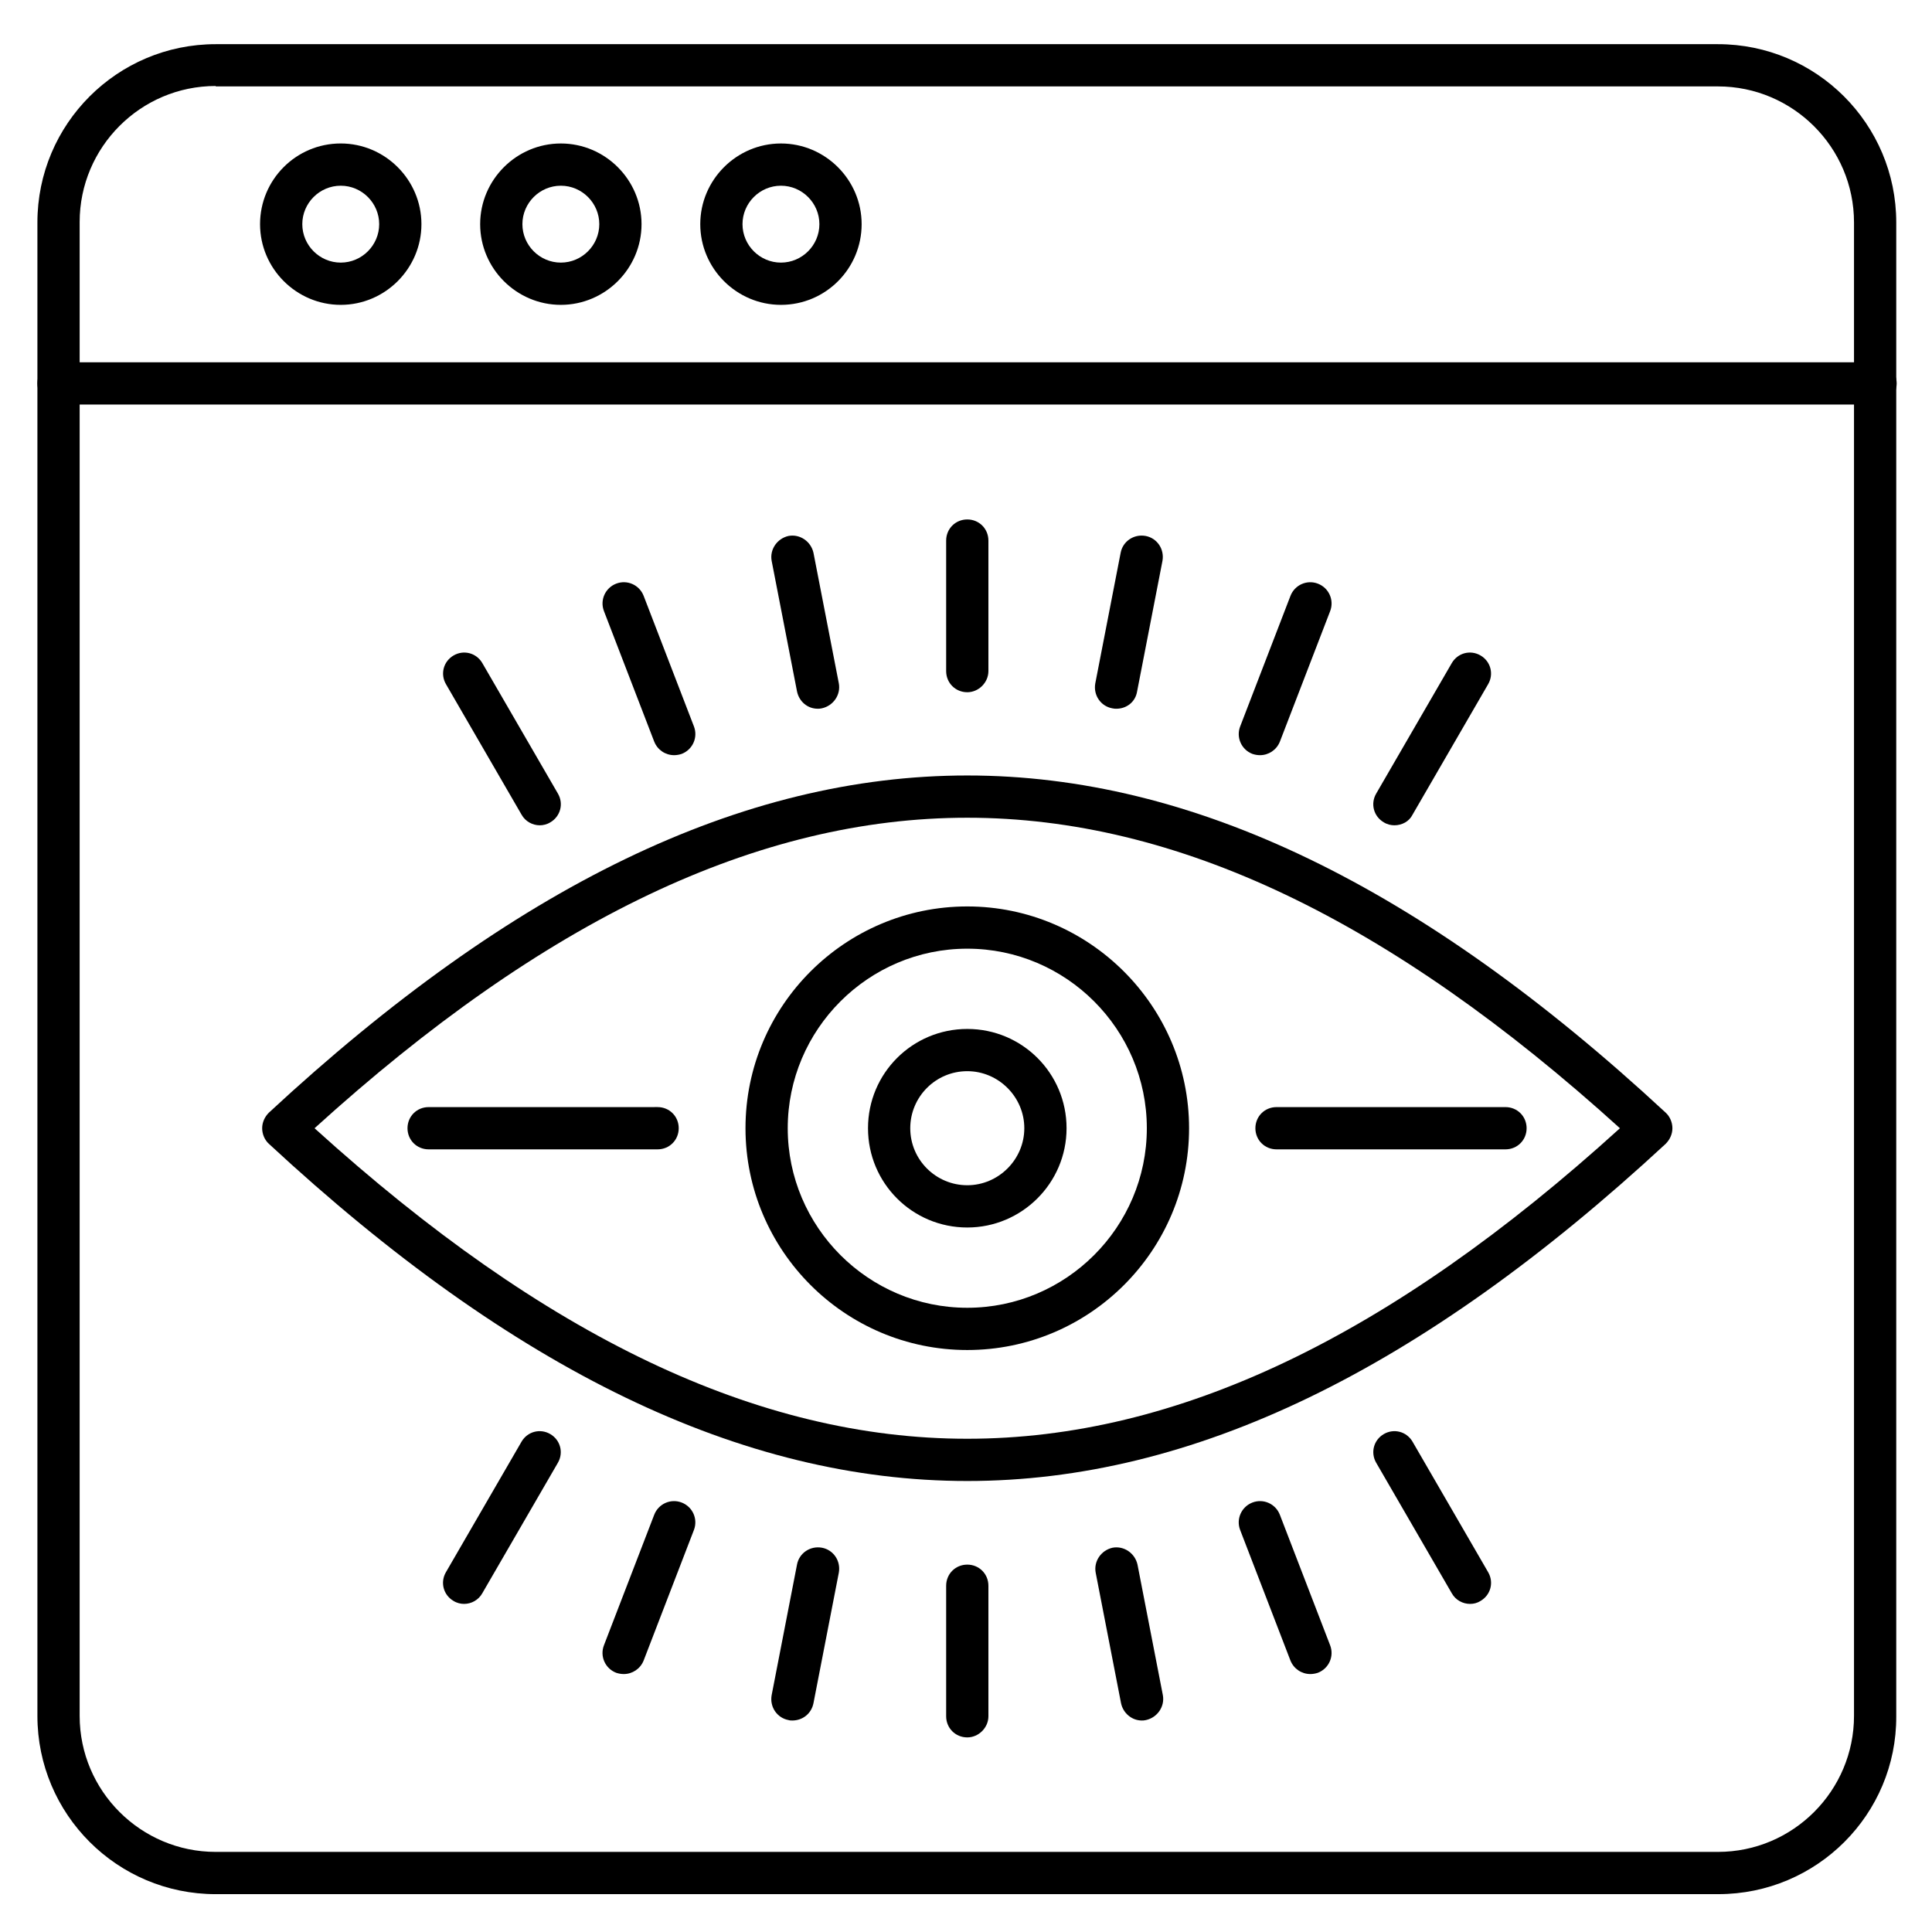 <?xml version="1.0" encoding="UTF-8"?>
<!-- Uploaded to: ICON Repo, www.svgrepo.com, Generator: ICON Repo Mixer Tools -->
<svg fill="#000000" width="800px" height="800px" version="1.1" viewBox="144 144 512 512" xmlns="http://www.w3.org/2000/svg">
 <g>
  <path d="m400.34 501.77c-32.469 0-58.777-26.422-58.777-58.777 0-32.469 26.422-58.777 58.777-58.777 32.355 0 58.777 26.422 58.777 58.777 0 32.465-26.422 58.777-58.777 58.777zm0-106.36c-26.199 0-47.582 21.383-47.582 47.582 0 26.199 21.383 47.582 47.582 47.582 26.199 0 47.582-21.383 47.582-47.582 0-26.199-21.387-47.582-47.582-47.582z"/>
  <path d="m400.34 469.3c-14.555 0-26.309-11.754-26.309-26.309 0-14.555 11.754-26.309 26.309-26.309 14.555 0 26.309 11.754 26.309 26.309 0 14.551-11.867 26.309-26.309 26.309zm0-41.426c-8.398 0-15.113 6.828-15.113 15.113 0 8.398 6.828 15.113 15.113 15.113 8.285 0 15.113-6.828 15.113-15.113 0-8.281-6.828-15.113-15.113-15.113z"/>
  <path d="m318.27 448.59h-60.68c-3.137 0-5.598-2.465-5.598-5.598 0-3.137 2.465-5.598 5.598-5.598l60.68-0.004c3.137 0 5.598 2.465 5.598 5.598 0 3.137-2.465 5.602-5.598 5.602z"/>
  <path d="m542.97 448.59h-60.68c-3.137 0-5.598-2.465-5.598-5.598 0-3.137 2.465-5.598 5.598-5.598h60.68c3.137 0 5.598 2.465 5.598 5.598 0 3.133-2.465 5.598-5.598 5.598z"/>
  <path d="m400.34 536.48c-59.672 0-120.24-29.223-185.07-89.344-1.121-1.008-1.793-2.574-1.793-4.141 0-1.566 0.672-3.023 1.793-4.141 64.824-60.121 125.39-89.344 185.07-89.344 59.672 0 120.24 29.223 185.07 89.344 1.121 1.008 1.793 2.574 1.793 4.141 0 1.566-0.672 3.023-1.793 4.141-64.938 60.121-125.39 89.344-185.07 89.344zm-172.98-93.484c61.016 55.309 117.55 82.289 172.97 82.289s111.96-26.871 172.97-82.289c-61.016-55.309-117.55-82.289-172.97-82.289s-112.07 26.98-172.97 82.289z"/>
  <path d="m287.04 362.71c-1.902 0-3.805-1.008-4.812-2.801l-20.039-34.594c-1.566-2.688-0.672-6.047 2.016-7.613 2.688-1.566 6.047-0.672 7.613 2.016l20.039 34.594c1.566 2.688 0.672 6.047-2.016 7.613-0.898 0.562-1.906 0.785-2.801 0.785z"/>
  <path d="m322.64 344.13c-2.238 0-4.367-1.344-5.262-3.582l-13.324-34.598c-1.121-2.91 0.336-6.156 3.246-7.277 2.91-1.121 6.156 0.336 7.277 3.246l13.324 34.594c1.121 2.91-0.336 6.156-3.246 7.277-0.672 0.227-1.344 0.34-2.016 0.34z"/>
  <path d="m360.7 331.82c-2.688 0-4.926-1.902-5.484-4.59l-6.719-34.594c-0.559-3.023 1.457-5.934 4.477-6.606 3.023-0.559 5.934 1.457 6.606 4.477l6.719 34.594c0.559 3.023-1.457 5.934-4.477 6.606-0.449 0.113-0.785 0.113-1.121 0.113z"/>
  <path d="m400.34 327.45c-3.137 0-5.598-2.465-5.598-5.598v-34.594c0-3.137 2.465-5.598 5.598-5.598 3.137 0 5.598 2.465 5.598 5.598v34.594c0 3.023-2.578 5.598-5.598 5.598z"/>
  <path d="m439.86 331.82c-0.336 0-0.672 0-1.121-0.113-3.023-0.559-5.039-3.469-4.477-6.606l6.719-34.594c0.559-3.023 3.469-5.039 6.606-4.477 3.023 0.559 5.039 3.469 4.477 6.606l-6.719 34.594c-0.445 2.797-2.797 4.59-5.484 4.59z"/>
  <path d="m477.92 344.13c-0.672 0-1.344-0.113-2.016-0.336-2.91-1.121-4.367-4.367-3.246-7.277l13.324-34.594c1.121-2.91 4.367-4.367 7.277-3.246 2.91 1.121 4.367 4.367 3.246 7.277l-13.324 34.594c-0.895 2.238-3.023 3.582-5.262 3.582z"/>
  <path d="m513.52 362.71c-0.895 0-1.902-0.223-2.801-0.785-2.688-1.566-3.582-4.926-2.016-7.613l20.039-34.594c1.566-2.688 4.926-3.582 7.613-2.016 2.688 1.566 3.582 4.926 2.016 7.613l-20.039 34.594c-0.895 1.797-2.797 2.801-4.812 2.801z"/>
  <path d="m266.99 569.05c-0.895 0-1.902-0.223-2.801-0.785-2.688-1.566-3.582-4.926-2.016-7.613l20.039-34.594c1.566-2.688 4.926-3.582 7.613-2.016s3.582 4.926 2.016 7.613l-20.039 34.594c-1.004 1.793-2.91 2.801-4.812 2.801z"/>
  <path d="m309.31 587.64c-0.672 0-1.344-0.113-2.016-0.336-2.91-1.121-4.367-4.367-3.246-7.277l13.324-34.594c1.121-2.91 4.367-4.367 7.277-3.246s4.367 4.367 3.246 7.277l-13.324 34.594c-0.895 2.238-3.023 3.582-5.262 3.582z"/>
  <path d="m353.98 599.95c-0.336 0-0.672 0-1.008-0.113-3.023-0.559-5.039-3.469-4.477-6.606l6.719-34.594c0.559-3.023 3.469-5.039 6.606-4.477 3.023 0.559 5.039 3.469 4.477 6.606l-6.719 34.594c-0.559 2.801-2.91 4.59-5.598 4.59z"/>
  <path d="m400.34 604.43c-3.137 0-5.598-2.465-5.598-5.598v-34.594c0-3.137 2.465-5.598 5.598-5.598 3.137 0 5.598 2.465 5.598 5.598v34.594c0 3.023-2.578 5.598-5.598 5.598z"/>
  <path d="m446.57 599.95c-2.574 0-4.926-1.902-5.484-4.59l-6.719-34.594c-0.559-3.023 1.457-5.934 4.477-6.606 3.023-0.559 5.934 1.457 6.606 4.477l6.719 34.594c0.559 3.023-1.457 5.934-4.477 6.606-0.449 0.113-0.785 0.113-1.121 0.113z"/>
  <path d="m491.24 587.64c-2.238 0-4.367-1.344-5.262-3.582l-13.324-34.594c-1.121-2.91 0.336-6.156 3.246-7.277s6.156 0.336 7.277 3.246l13.324 34.594c1.121 2.91-0.336 6.156-3.246 7.277-0.672 0.223-1.344 0.336-2.016 0.336z"/>
  <path d="m533.56 569.05c-1.902 0-3.805-1.008-4.812-2.801l-20.039-34.594c-1.566-2.688-0.672-6.047 2.016-7.613s6.047-0.672 7.613 2.016l20.039 34.594c1.566 2.688 0.672 6.047-2.016 7.613-0.895 0.562-1.793 0.785-2.801 0.785z"/>
  <path d="m599.39 645.97h-398.23c-26.086 0-47.246-21.16-47.246-47.246v-395.77c0-26.086 21.16-47.246 47.246-47.246h398.12c26.086 0 47.246 21.16 47.246 47.246v395.88c0.113 25.973-21.047 47.133-47.133 47.133zm-398.23-479.18c-19.93 0-36.051 16.234-36.051 36.051v395.88c0 19.93 16.234 36.051 36.051 36.051h398.12c19.93 0 36.051-16.234 36.051-36.051v-395.77c0-19.93-16.234-36.051-36.051-36.051h-398.12z"/>
  <path d="m641.04 251.21h-481.53c-3.137 0-5.598-2.465-5.598-5.598 0-3.137 2.465-5.598 5.598-5.598h481.53c3.137 0 5.598 2.465 5.598 5.598s-2.461 5.598-5.598 5.598z"/>
  <path d="m234.3 224.79c-11.754 0-21.383-9.629-21.383-21.383 0-11.758 9.516-21.387 21.383-21.387 11.754 0 21.383 9.629 21.383 21.383 0 11.758-9.625 21.387-21.383 21.387zm0-31.574c-5.598 0-10.188 4.59-10.188 10.188 0 5.598 4.59 10.188 10.188 10.188 5.598 0 10.188-4.59 10.188-10.188 0-5.594-4.59-10.188-10.188-10.188z"/>
  <path d="m292.63 224.79c-11.754 0-21.383-9.629-21.383-21.383s9.629-21.383 21.383-21.383c11.754 0 21.383 9.629 21.383 21.383s-9.629 21.383-21.383 21.383zm0-31.574c-5.598 0-10.188 4.59-10.188 10.188 0 5.598 4.59 10.188 10.188 10.188 5.598 0 10.188-4.59 10.188-10.188 0-5.594-4.59-10.188-10.188-10.188z"/>
  <path d="m350.96 224.79c-11.754 0-21.383-9.629-21.383-21.383s9.629-21.383 21.383-21.383c11.754 0 21.383 9.629 21.383 21.383s-9.516 21.383-21.383 21.383zm0-31.574c-5.598 0-10.188 4.59-10.188 10.188 0 5.598 4.59 10.188 10.188 10.188 5.598 0 10.188-4.59 10.188-10.188 0-5.594-4.59-10.188-10.188-10.188z"/>
 </g>
</svg>